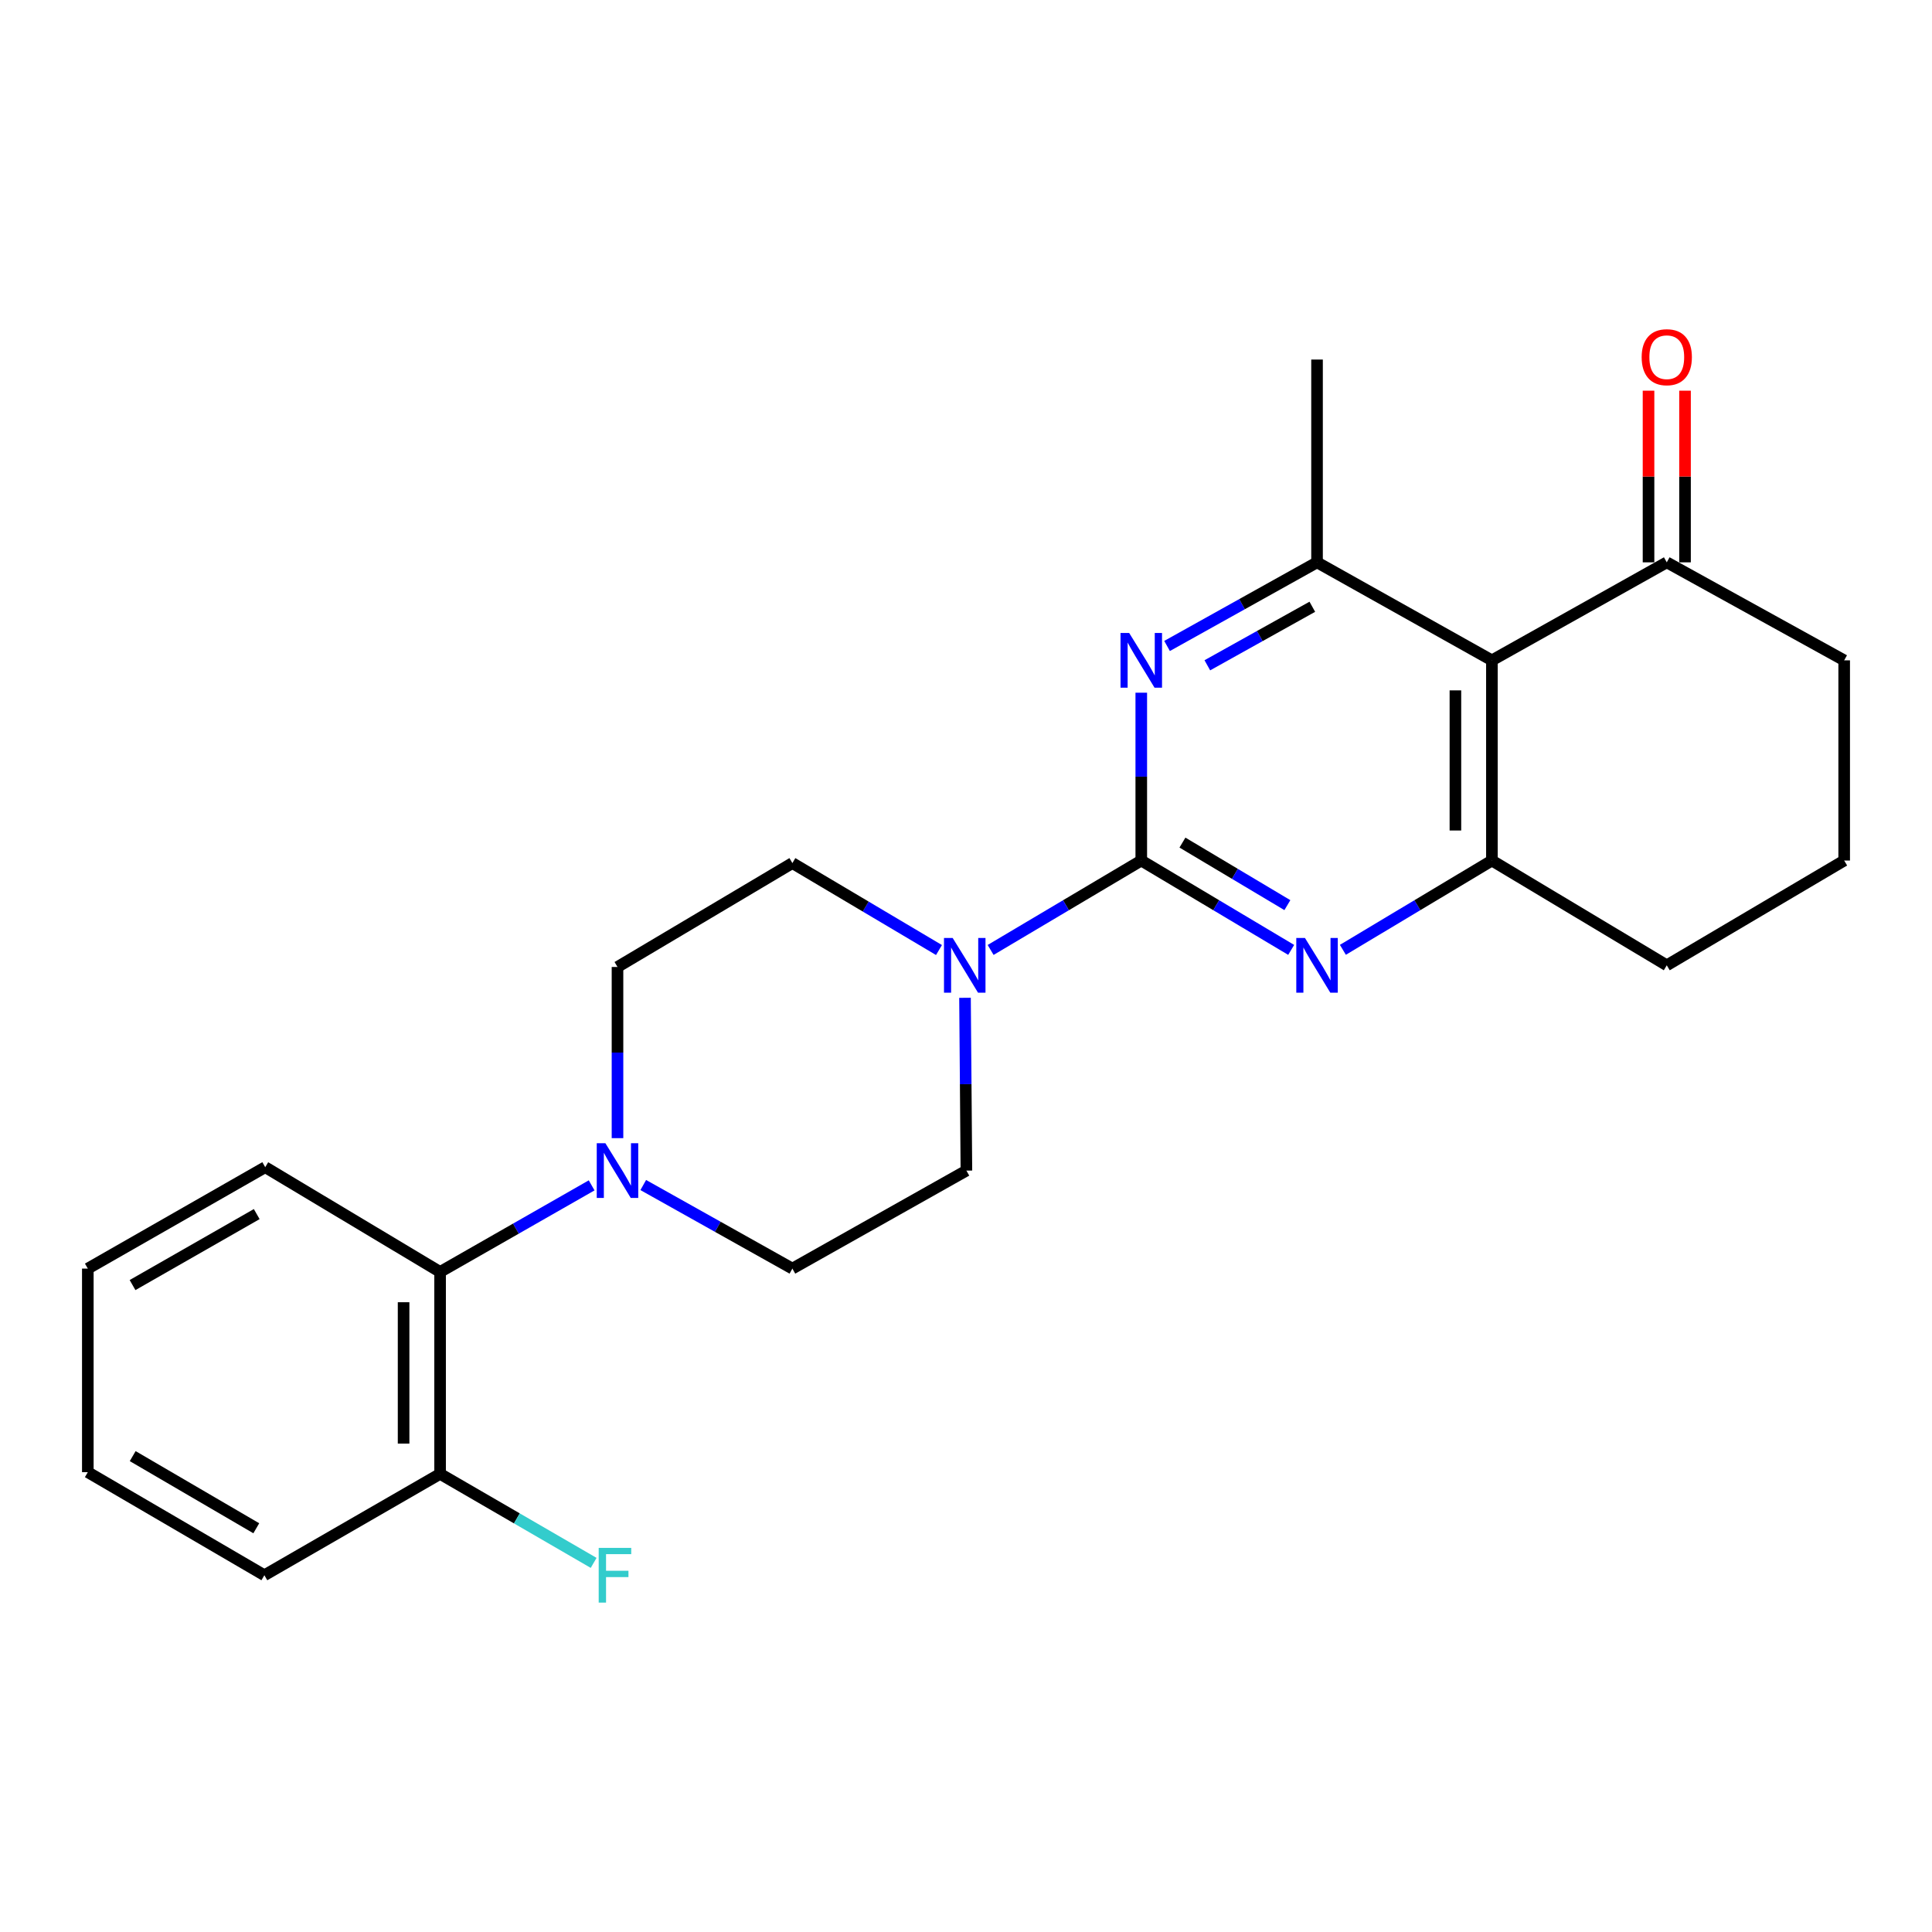 <?xml version='1.0' encoding='iso-8859-1'?>
<svg version='1.1' baseProfile='full'
              xmlns='http://www.w3.org/2000/svg'
                      xmlns:rdkit='http://www.rdkit.org/xml'
                      xmlns:xlink='http://www.w3.org/1999/xlink'
                  xml:space='preserve'
width='1000px' height='1000px' viewBox='0 0 1000 1000'>
<!-- END OF HEADER -->
<rect style='opacity:1.0;fill:#FFFFFF;stroke:none' width='1000' height='1000' x='0' y='0'> </rect>
<path class='bond-0' d='M 590.722,445.413 L 629.515,468.537' style='fill:none;fill-rule:evenodd;stroke:#000000;stroke-width:6px;stroke-linecap:butt;stroke-linejoin:miter;stroke-opacity:1' />
<path class='bond-0' d='M 629.515,468.537 L 668.309,491.662' style='fill:none;fill-rule:evenodd;stroke:#0000FF;stroke-width:6px;stroke-linecap:butt;stroke-linejoin:miter;stroke-opacity:1' />
<path class='bond-0' d='M 612.033,436.123 L 639.189,452.31' style='fill:none;fill-rule:evenodd;stroke:#000000;stroke-width:6px;stroke-linecap:butt;stroke-linejoin:miter;stroke-opacity:1' />
<path class='bond-0' d='M 639.189,452.31 L 666.344,468.497' style='fill:none;fill-rule:evenodd;stroke:#0000FF;stroke-width:6px;stroke-linecap:butt;stroke-linejoin:miter;stroke-opacity:1' />
<path class='bond-1' d='M 590.722,445.413 L 590.722,401.977' style='fill:none;fill-rule:evenodd;stroke:#000000;stroke-width:6px;stroke-linecap:butt;stroke-linejoin:miter;stroke-opacity:1' />
<path class='bond-1' d='M 590.722,401.977 L 590.722,358.542' style='fill:none;fill-rule:evenodd;stroke:#0000FF;stroke-width:6px;stroke-linecap:butt;stroke-linejoin:miter;stroke-opacity:1' />
<path class='bond-5' d='M 590.722,445.413 L 551.734,468.552' style='fill:none;fill-rule:evenodd;stroke:#000000;stroke-width:6px;stroke-linecap:butt;stroke-linejoin:miter;stroke-opacity:1' />
<path class='bond-5' d='M 551.734,468.552 L 512.746,491.692' style='fill:none;fill-rule:evenodd;stroke:#0000FF;stroke-width:6px;stroke-linecap:butt;stroke-linejoin:miter;stroke-opacity:1' />
<path class='bond-3' d='M 695.074,491.627 L 733.642,468.52' style='fill:none;fill-rule:evenodd;stroke:#0000FF;stroke-width:6px;stroke-linecap:butt;stroke-linejoin:miter;stroke-opacity:1' />
<path class='bond-3' d='M 733.642,468.52 L 772.209,445.413' style='fill:none;fill-rule:evenodd;stroke:#000000;stroke-width:6px;stroke-linecap:butt;stroke-linejoin:miter;stroke-opacity:1' />
<path class='bond-4' d='M 604.066,334.351 L 642.881,312.709' style='fill:none;fill-rule:evenodd;stroke:#0000FF;stroke-width:6px;stroke-linecap:butt;stroke-linejoin:miter;stroke-opacity:1' />
<path class='bond-4' d='M 642.881,312.709 L 681.696,291.067' style='fill:none;fill-rule:evenodd;stroke:#000000;stroke-width:6px;stroke-linecap:butt;stroke-linejoin:miter;stroke-opacity:1' />
<path class='bond-4' d='M 624.911,344.359 L 652.081,329.21' style='fill:none;fill-rule:evenodd;stroke:#0000FF;stroke-width:6px;stroke-linecap:butt;stroke-linejoin:miter;stroke-opacity:1' />
<path class='bond-4' d='M 652.081,329.21 L 679.252,314.06' style='fill:none;fill-rule:evenodd;stroke:#000000;stroke-width:6px;stroke-linecap:butt;stroke-linejoin:miter;stroke-opacity:1' />
<path class='bond-2' d='M 772.209,341.792 L 681.696,291.067' style='fill:none;fill-rule:evenodd;stroke:#000000;stroke-width:6px;stroke-linecap:butt;stroke-linejoin:miter;stroke-opacity:1' />
<path class='bond-8' d='M 772.209,341.792 L 862.721,291.067' style='fill:none;fill-rule:evenodd;stroke:#000000;stroke-width:6px;stroke-linecap:butt;stroke-linejoin:miter;stroke-opacity:1' />
<path class='bond-24' d='M 772.209,341.792 L 772.209,445.413' style='fill:none;fill-rule:evenodd;stroke:#000000;stroke-width:6px;stroke-linecap:butt;stroke-linejoin:miter;stroke-opacity:1' />
<path class='bond-24' d='M 753.317,357.335 L 753.317,429.869' style='fill:none;fill-rule:evenodd;stroke:#000000;stroke-width:6px;stroke-linecap:butt;stroke-linejoin:miter;stroke-opacity:1' />
<path class='bond-16' d='M 772.209,445.413 L 862.721,499.642' style='fill:none;fill-rule:evenodd;stroke:#000000;stroke-width:6px;stroke-linecap:butt;stroke-linejoin:miter;stroke-opacity:1' />
<path class='bond-17' d='M 681.696,291.067 L 681.696,186.103' style='fill:none;fill-rule:evenodd;stroke:#000000;stroke-width:6px;stroke-linecap:butt;stroke-linejoin:miter;stroke-opacity:1' />
<path class='bond-9' d='M 499.485,516.459 L 499.848,561.178' style='fill:none;fill-rule:evenodd;stroke:#0000FF;stroke-width:6px;stroke-linecap:butt;stroke-linejoin:miter;stroke-opacity:1' />
<path class='bond-9' d='M 499.848,561.178 L 500.21,605.898' style='fill:none;fill-rule:evenodd;stroke:#000000;stroke-width:6px;stroke-linecap:butt;stroke-linejoin:miter;stroke-opacity:1' />
<path class='bond-10' d='M 486.016,491.734 L 448.077,469.229' style='fill:none;fill-rule:evenodd;stroke:#0000FF;stroke-width:6px;stroke-linecap:butt;stroke-linejoin:miter;stroke-opacity:1' />
<path class='bond-10' d='M 448.077,469.229 L 410.138,446.725' style='fill:none;fill-rule:evenodd;stroke:#000000;stroke-width:6px;stroke-linecap:butt;stroke-linejoin:miter;stroke-opacity:1' />
<path class='bond-6' d='M 319.615,589.103 L 319.615,544.803' style='fill:none;fill-rule:evenodd;stroke:#0000FF;stroke-width:6px;stroke-linecap:butt;stroke-linejoin:miter;stroke-opacity:1' />
<path class='bond-6' d='M 319.615,544.803 L 319.615,500.503' style='fill:none;fill-rule:evenodd;stroke:#000000;stroke-width:6px;stroke-linecap:butt;stroke-linejoin:miter;stroke-opacity:1' />
<path class='bond-7' d='M 306.232,613.544 L 267.011,635.949' style='fill:none;fill-rule:evenodd;stroke:#0000FF;stroke-width:6px;stroke-linecap:butt;stroke-linejoin:miter;stroke-opacity:1' />
<path class='bond-7' d='M 267.011,635.949 L 227.791,658.354' style='fill:none;fill-rule:evenodd;stroke:#000000;stroke-width:6px;stroke-linecap:butt;stroke-linejoin:miter;stroke-opacity:1' />
<path class='bond-25' d='M 332.95,613.37 L 371.544,634.996' style='fill:none;fill-rule:evenodd;stroke:#0000FF;stroke-width:6px;stroke-linecap:butt;stroke-linejoin:miter;stroke-opacity:1' />
<path class='bond-25' d='M 371.544,634.996 L 410.138,656.622' style='fill:none;fill-rule:evenodd;stroke:#000000;stroke-width:6px;stroke-linecap:butt;stroke-linejoin:miter;stroke-opacity:1' />
<path class='bond-13' d='M 227.791,658.354 L 227.791,762.878' style='fill:none;fill-rule:evenodd;stroke:#000000;stroke-width:6px;stroke-linecap:butt;stroke-linejoin:miter;stroke-opacity:1' />
<path class='bond-13' d='M 208.899,674.032 L 208.899,747.199' style='fill:none;fill-rule:evenodd;stroke:#000000;stroke-width:6px;stroke-linecap:butt;stroke-linejoin:miter;stroke-opacity:1' />
<path class='bond-20' d='M 227.791,658.354 L 137.279,604.135' style='fill:none;fill-rule:evenodd;stroke:#000000;stroke-width:6px;stroke-linecap:butt;stroke-linejoin:miter;stroke-opacity:1' />
<path class='bond-14' d='M 872.167,291.067 L 872.167,246.643' style='fill:none;fill-rule:evenodd;stroke:#000000;stroke-width:6px;stroke-linecap:butt;stroke-linejoin:miter;stroke-opacity:1' />
<path class='bond-14' d='M 872.167,246.643 L 872.167,202.218' style='fill:none;fill-rule:evenodd;stroke:#FF0000;stroke-width:6px;stroke-linecap:butt;stroke-linejoin:miter;stroke-opacity:1' />
<path class='bond-14' d='M 853.275,291.067 L 853.275,246.643' style='fill:none;fill-rule:evenodd;stroke:#000000;stroke-width:6px;stroke-linecap:butt;stroke-linejoin:miter;stroke-opacity:1' />
<path class='bond-14' d='M 853.275,246.643 L 853.275,202.218' style='fill:none;fill-rule:evenodd;stroke:#FF0000;stroke-width:6px;stroke-linecap:butt;stroke-linejoin:miter;stroke-opacity:1' />
<path class='bond-18' d='M 862.721,291.067 L 954.545,341.792' style='fill:none;fill-rule:evenodd;stroke:#000000;stroke-width:6px;stroke-linecap:butt;stroke-linejoin:miter;stroke-opacity:1' />
<path class='bond-12' d='M 500.21,605.898 L 410.138,656.622' style='fill:none;fill-rule:evenodd;stroke:#000000;stroke-width:6px;stroke-linecap:butt;stroke-linejoin:miter;stroke-opacity:1' />
<path class='bond-11' d='M 410.138,446.725 L 319.615,500.503' style='fill:none;fill-rule:evenodd;stroke:#000000;stroke-width:6px;stroke-linecap:butt;stroke-linejoin:miter;stroke-opacity:1' />
<path class='bond-15' d='M 227.791,762.878 L 267.53,785.912' style='fill:none;fill-rule:evenodd;stroke:#000000;stroke-width:6px;stroke-linecap:butt;stroke-linejoin:miter;stroke-opacity:1' />
<path class='bond-15' d='M 267.53,785.912 L 307.268,808.947' style='fill:none;fill-rule:evenodd;stroke:#33CCCC;stroke-width:6px;stroke-linecap:butt;stroke-linejoin:miter;stroke-opacity:1' />
<path class='bond-21' d='M 227.791,762.878 L 136.838,815.344' style='fill:none;fill-rule:evenodd;stroke:#000000;stroke-width:6px;stroke-linecap:butt;stroke-linejoin:miter;stroke-opacity:1' />
<path class='bond-19' d='M 862.721,499.642 L 954.545,445.413' style='fill:none;fill-rule:evenodd;stroke:#000000;stroke-width:6px;stroke-linecap:butt;stroke-linejoin:miter;stroke-opacity:1' />
<path class='bond-26' d='M 954.545,341.792 L 954.545,445.413' style='fill:none;fill-rule:evenodd;stroke:#000000;stroke-width:6px;stroke-linecap:butt;stroke-linejoin:miter;stroke-opacity:1' />
<path class='bond-22' d='M 137.279,604.135 L 45.455,656.622' style='fill:none;fill-rule:evenodd;stroke:#000000;stroke-width:6px;stroke-linecap:butt;stroke-linejoin:miter;stroke-opacity:1' />
<path class='bond-22' d='M 132.88,628.409 L 68.603,665.15' style='fill:none;fill-rule:evenodd;stroke:#000000;stroke-width:6px;stroke-linecap:butt;stroke-linejoin:miter;stroke-opacity:1' />
<path class='bond-27' d='M 136.838,815.344 L 45.455,761.996' style='fill:none;fill-rule:evenodd;stroke:#000000;stroke-width:6px;stroke-linecap:butt;stroke-linejoin:miter;stroke-opacity:1' />
<path class='bond-27' d='M 132.655,791.027 L 68.686,753.683' style='fill:none;fill-rule:evenodd;stroke:#000000;stroke-width:6px;stroke-linecap:butt;stroke-linejoin:miter;stroke-opacity:1' />
<path class='bond-23' d='M 45.455,656.622 L 45.455,761.996' style='fill:none;fill-rule:evenodd;stroke:#000000;stroke-width:6px;stroke-linecap:butt;stroke-linejoin:miter;stroke-opacity:1' />
<path  class='atom-1' d='M 675.436 485.482
L 684.716 500.482
Q 685.636 501.962, 687.116 504.642
Q 688.596 507.322, 688.676 507.482
L 688.676 485.482
L 692.436 485.482
L 692.436 513.802
L 688.556 513.802
L 678.596 497.402
Q 677.436 495.482, 676.196 493.282
Q 674.996 491.082, 674.636 490.402
L 674.636 513.802
L 670.956 513.802
L 670.956 485.482
L 675.436 485.482
' fill='#0000FF'/>
<path  class='atom-2' d='M 584.462 327.632
L 593.742 342.632
Q 594.662 344.112, 596.142 346.792
Q 597.622 349.472, 597.702 349.632
L 597.702 327.632
L 601.462 327.632
L 601.462 355.952
L 597.582 355.952
L 587.622 339.552
Q 586.462 337.632, 585.222 335.432
Q 584.022 333.232, 583.662 332.552
L 583.662 355.952
L 579.982 355.952
L 579.982 327.632
L 584.462 327.632
' fill='#0000FF'/>
<path  class='atom-6' d='M 493.089 485.482
L 502.369 500.482
Q 503.289 501.962, 504.769 504.642
Q 506.249 507.322, 506.329 507.482
L 506.329 485.482
L 510.089 485.482
L 510.089 513.802
L 506.209 513.802
L 496.249 497.402
Q 495.089 495.482, 493.849 493.282
Q 492.649 491.082, 492.289 490.402
L 492.289 513.802
L 488.609 513.802
L 488.609 485.482
L 493.089 485.482
' fill='#0000FF'/>
<path  class='atom-7' d='M 313.355 591.738
L 322.635 606.738
Q 323.555 608.218, 325.035 610.898
Q 326.515 613.578, 326.595 613.738
L 326.595 591.738
L 330.355 591.738
L 330.355 620.058
L 326.475 620.058
L 316.515 603.658
Q 315.355 601.738, 314.115 599.538
Q 312.915 597.338, 312.555 596.658
L 312.555 620.058
L 308.875 620.058
L 308.875 591.738
L 313.355 591.738
' fill='#0000FF'/>
<path  class='atom-15' d='M 849.721 184.881
Q 849.721 178.081, 853.081 174.281
Q 856.441 170.481, 862.721 170.481
Q 869.001 170.481, 872.361 174.281
Q 875.721 178.081, 875.721 184.881
Q 875.721 191.761, 872.321 195.681
Q 868.921 199.561, 862.721 199.561
Q 856.481 199.561, 853.081 195.681
Q 849.721 191.801, 849.721 184.881
M 862.721 196.361
Q 867.041 196.361, 869.361 193.481
Q 871.721 190.561, 871.721 184.881
Q 871.721 179.321, 869.361 176.521
Q 867.041 173.681, 862.721 173.681
Q 858.401 173.681, 856.041 176.481
Q 853.721 179.281, 853.721 184.881
Q 853.721 190.601, 856.041 193.481
Q 858.401 196.361, 862.721 196.361
' fill='#FF0000'/>
<path  class='atom-16' d='M 309.884 801.184
L 326.724 801.184
L 326.724 804.424
L 313.684 804.424
L 313.684 813.024
L 325.284 813.024
L 325.284 816.304
L 313.684 816.304
L 313.684 829.504
L 309.884 829.504
L 309.884 801.184
' fill='#33CCCC'/>
</svg>
